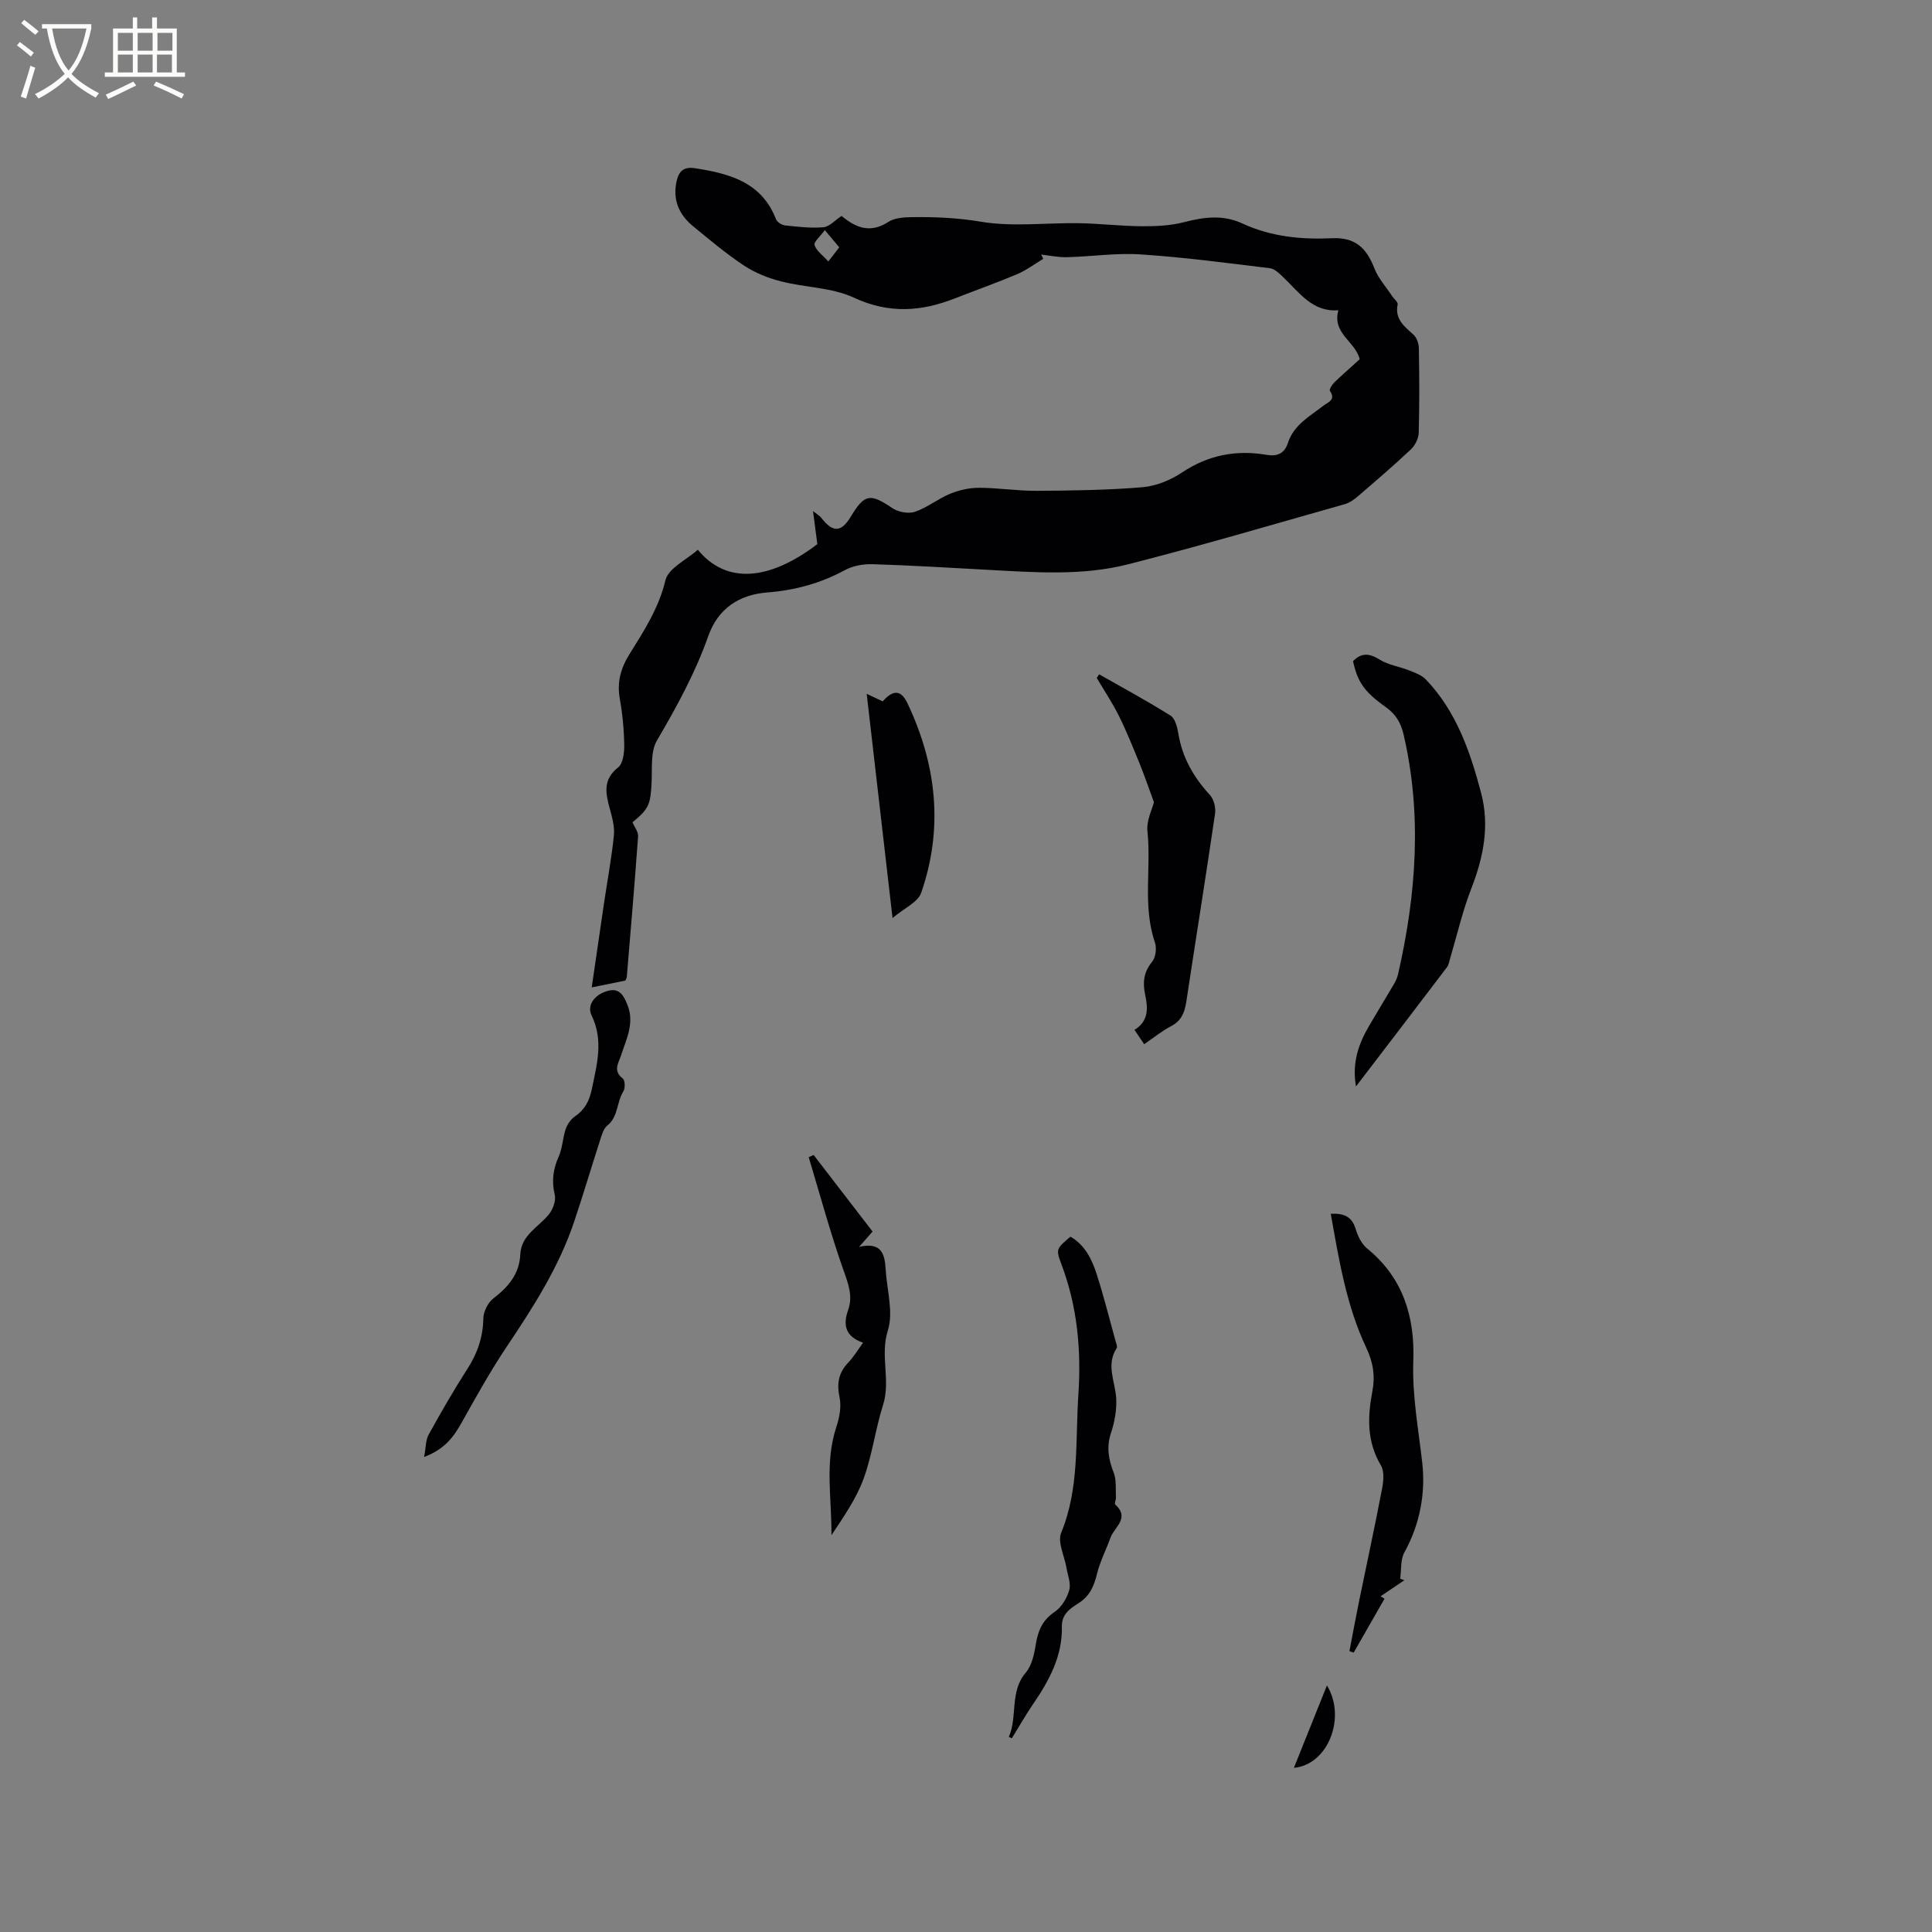 <svg enable-background="new 0 0 400 400" viewBox="0 0 400 400" xmlns="http://www.w3.org/2000/svg"><rect x="0" y="0" width="400" height="400" fill="#808080" stroke="none"/><g fill="#010103"><path d="m174.24 44.71c2.88 2.4 5.91 3.7 9.69 1.23 1.31-.85 3.25-.96 4.91-.98 4.78-.07 9.46.14 14.29.95 6.58 1.1 13.49.19 20.26.3 4.33.07 8.66.6 12.99.63 2.92.02 5.94-.11 8.75-.84 4.13-1.07 8.08-1.59 12.07.26 5.92 2.74 12.15 3.36 18.59 3.06 4.68-.22 7.09 1.91 8.76 6.23.8 2.07 2.41 3.83 3.66 5.73.39.6 1.25 1.27 1.16 1.75-.64 3.1 1.44 4.57 3.32 6.31.66.61 1.05 1.82 1.07 2.77.1 5.83.14 11.67-.03 17.5-.03 1.18-.76 2.63-1.64 3.45-3.55 3.34-7.26 6.52-10.96 9.7-.78.67-1.7 1.33-2.67 1.61-14.96 4.23-29.87 8.64-44.93 12.47-9.53 2.42-19.36 1.66-29.1 1.13-7.94-.43-15.87-.92-23.81-1.16-1.91-.06-4.06.34-5.72 1.24-5.04 2.73-10.32 4.16-16.02 4.61-5.84.46-10.22 3.3-12.25 9.06-2.69 7.63-6.54 14.64-10.62 21.6-1.35 2.3-.96 5.7-1.1 8.6-.22 4.65-.56 5.55-3.96 8.32.42 1 1.22 1.98 1.16 2.91-.7 9.72-1.53 19.42-2.34 29.13-.02.29-.24.57-.32.74-2.25.46-4.4.89-6.94 1.41.85-5.87 1.68-11.6 2.53-17.33.7-4.72 1.58-9.41 2.06-14.15.18-1.81-.37-3.75-.86-5.55-.86-3.16-1.46-5.99 1.73-8.51 1.04-.82 1.3-3.08 1.27-4.68-.05-3.17-.35-6.36-.91-9.48-.61-3.45.14-6.3 1.99-9.28 2.99-4.81 6.07-9.52 7.45-15.31.6-2.5 4.37-4.24 6.71-6.32 5.82 7.1 14.64 6.52 24.74-1.16-.27-2.11-.53-4.11-.89-6.84.97.77 1.39.99 1.66 1.33 2.43 3.17 4.17 3.12 6.17-.21 2.85-4.72 4-4.84 8.61-1.73 1.21.82 3.32 1.2 4.66.75 2.56-.87 4.78-2.7 7.3-3.74 1.86-.76 3.98-1.23 5.98-1.23 3.99.01 7.98.66 11.97.63 7.3-.05 14.63-.14 21.9-.75 2.8-.24 5.78-1.48 8.15-3.05 5.43-3.62 11.2-4.72 17.5-3.65 2.22.38 3.71-.28 4.42-2.47 1.21-3.73 4.48-5.48 7.3-7.67.97-.76 2.7-1.21 1.39-3.12-.18-.26.43-1.26.88-1.7 1.75-1.68 3.58-3.28 5.29-4.83-.86-3.69-5.77-5.3-4.41-10.15-5.32.44-8.05-3.62-11.38-6.8-.81-.78-1.8-1.78-2.8-1.9-8.92-1.09-17.84-2.27-26.8-2.86-5.03-.33-10.13.45-15.2.58-1.78.05-3.56-.34-5.35-.54.14.29.28.58.42.88-1.79 1.07-3.49 2.36-5.39 3.17-4.27 1.81-8.64 3.35-12.96 5.04-6.97 2.73-13.64 3.18-20.85-.17-4.56-2.13-10.1-2.09-15.11-3.38-2.67-.68-5.38-1.77-7.66-3.28-3.7-2.45-7.12-5.34-10.56-8.16-2.92-2.4-4.23-5.51-3.37-9.33.46-2.03 1.47-3.02 3.8-2.65 7.15 1.11 13.79 2.86 16.78 10.57.23.59 1.2 1.2 1.88 1.27 2.63.28 5.3.6 7.92.38 1.24-.11 2.34-1.4 3.77-2.34zm-.48 6.5c-.98-1.17-1.82-2.18-2.99-3.57-.93 1.29-2.32 2.44-2.12 3.1.37 1.2 1.69 2.1 2.85 3.39.95-1.23 1.57-2.03 2.26-2.92z"/><path d="m280.74 224.94c-.86-5.02.58-8.88 2.73-12.57 1.7-2.92 3.48-5.8 5.19-8.72.37-.63.66-1.35.82-2.06 3.74-16.45 4.98-32.96 1.1-49.58-.55-2.37-1.61-4.15-3.68-5.62-4.56-3.23-5.84-5.29-6.77-9.5 1.76-1.83 3.43-1.63 5.55-.31 1.78 1.11 4.05 1.42 6.05 2.21 1.22.49 2.6.98 3.47 1.88 6.3 6.57 9.16 14.87 11.43 23.43 1.82 6.85.52 13.35-2.01 19.86-1.83 4.7-2.96 9.67-4.4 14.52-.18.6-.28 1.29-.64 1.77-6.14 8.09-12.31 16.15-18.84 24.69z"/><path d="m238.91 166.09c-1.21-3.3-2.02-5.68-2.97-8.01-1.35-3.3-2.67-6.61-4.25-9.8-1.36-2.73-3.06-5.29-4.62-7.92.17-.25.33-.5.5-.75 4.95 2.82 9.97 5.53 14.79 8.56.94.59 1.38 2.37 1.6 3.68.81 4.98 3.15 9.07 6.54 12.74.82.89 1.25 2.65 1.06 3.9-1.9 12.99-3.99 25.94-5.95 38.92-.34 2.22-1.02 3.94-3.17 5.06-1.87.97-3.52 2.34-5.55 3.72-.65-.96-1.27-1.88-2.01-2.97 2.93-1.78 2.82-4.46 2.22-7.25-.54-2.49-.35-4.67 1.41-6.81.76-.92 1.01-2.85.61-4.02-2.59-7.54-.74-15.34-1.55-22.98-.25-2.26 1-4.68 1.34-6.07z"/><path d="m286.65 331c-2.13 3.72-4.26 7.44-6.39 11.16-.29-.1-.58-.21-.87-.31.66-3.43 1.28-6.86 1.98-10.28 1.59-7.78 3.28-15.54 4.77-23.33.3-1.57.5-3.61-.24-4.85-2.93-4.92-2.78-10.01-1.77-15.31.6-3.14.21-5.94-1.27-9.07-4.09-8.65-5.63-18.1-7.34-27.71 2.73-.14 4.4.58 5.18 3.22.43 1.46 1.25 3.08 2.4 4.01 7.4 6.05 9.84 14.11 9.51 23.2-.26 7.15 1.05 14.07 1.85 21.1.72 6.28-.47 12.74-3.7 18.59-.83 1.51-.61 3.6-.87 5.43.29.11.58.22.86.33-1.64 1.1-3.28 2.21-4.92 3.31.29.18.55.34.82.51z"/><path d="m209.49 359.89c-.46-.22-.62-.29-.62-.29 1.85-4.23.12-9.33 3.5-13.3 1.25-1.47 1.75-3.78 2.07-5.8.46-2.85 1.36-5.07 3.93-6.79 1.4-.94 2.52-2.81 3-4.48.4-1.38-.31-3.09-.57-4.64-.41-2.44-1.89-5.3-1.1-7.23 3.81-9.26 2.92-18.96 3.56-28.53.63-9.3-.2-18.36-3.53-27.15-1.18-3.11-.97-3.19 1.89-5.64 3.02 1.73 4.45 4.69 5.45 7.8 1.45 4.53 2.61 9.16 3.88 13.75.14.51.45 1.21.24 1.53-2.26 3.51-.27 6.96-.09 10.45.12 2.35-.33 4.85-1.08 7.1-.98 2.94-.51 5.5.57 8.26.59 1.53.36 3.39.45 5.1.03.5-.35 1.27-.14 1.46 3.09 2.81-.18 4.67-.98 6.86-.92 2.54-2.19 4.98-2.82 7.58-.61 2.5-1.51 4.53-3.75 5.96-1.76 1.12-3.55 2.27-3.5 4.86.13 6.12-2.62 11.19-5.96 16.06-1.58 2.32-2.96 4.76-4.4 7.08z"/><path d="m87.81 301.65c.38-2.03.32-3.51.93-4.61 2.56-4.63 5.2-9.23 8.06-13.68 2.07-3.22 3.2-6.54 3.27-10.4.02-1.43.97-3.29 2.11-4.16 3.08-2.38 5.35-5.02 5.54-9.08.19-4.02 3.74-5.63 5.89-8.26.85-1.04 1.53-2.85 1.25-4.06-.68-2.85-.36-5.33.82-7.97.79-1.76.82-3.85 1.45-5.7.34-.99 1.08-2.02 1.93-2.61 2.07-1.42 2.99-3.26 3.49-5.71 1.04-5.08 2.44-10.01-.06-15.15-1.05-2.16.64-4.39 3.38-5.12 2.42-.65 3.28 1.02 4.04 2.92 1.5 3.75-.22 7.03-1.32 10.42-.52 1.59-1.75 3.23.35 4.81.47.36.53 2.03.12 2.67-1.42 2.23-1.02 5.25-3.35 7.1-.73.58-1.07 1.78-1.39 2.76-1.86 5.74-3.56 11.52-5.49 17.24-3.15 9.32-8.39 17.51-13.83 25.62-3.4 5.07-6.39 10.44-9.38 15.78-1.64 2.93-3.45 5.55-7.81 7.19z"/><path d="m178.69 277.99c-3.74-1.29-4.17-3.72-3.1-6.74 1.02-2.89.07-5.36-.92-8.16-2.73-7.72-4.87-15.66-7.24-23.51.34-.15.69-.3 1.03-.45 4.04 5.25 8.07 10.49 12.2 15.85-.85.96-1.58 1.79-2.79 3.17 4.8-1.11 5.31 1.68 5.5 4.72.26 4.23 1.64 8.82.45 12.59-1.66 5.25.63 10.34-.99 15.41-1.6 5.03-2.24 10.39-4.05 15.33-1.51 4.12-4.12 7.83-6.64 11.65.08-7.52-1.43-15.02 1.02-22.43.64-1.92 1.07-4.19.66-6.11-.6-2.86-.22-5.08 1.78-7.18 1.09-1.13 1.91-2.52 3.09-4.14z"/><path d="m184.79 190.07c-1.85-16.09-3.58-31.09-5.35-46.42 1.28.61 2.3 1.08 3.31 1.56 2.15-2.43 3.8-2.43 5.14.41 6.01 12.69 7.48 25.83 2.83 39.23-.67 1.95-3.5 3.16-5.93 5.22z"/><path d="m267.89 366.01c2.31-5.77 4.48-11.18 6.84-17.06 4.09 6.72.15 16.46-6.84 17.06z"/></g><path d="m6.4 11.7c-1-.8-1.9-1.6-2.9-2.3l.6-.7c.9.7 1.9 1.4 2.9 2.2zm-2.1 8.3c.7-2.1 1.4-4.2 2-6.4.2.1.6.3 1 .4-.7 2.3-1.3 4.4-1.9 6.4zm3-12.8c-1.1-.9-2.1-1.7-2.9-2.4l.6-.7c1 .8 2 1.5 3 2.4zm1.4-1.3v-.9h10.2v.9c-.9 4.2-2.3 7.3-4.1 9.4 1.3 1.4 3.2 2.7 5.7 4-.2.2-.4.5-.7.9-2.5-1.4-4.4-2.7-5.7-4.2-1.4 1.5-3.5 3-6.1 4.4 0 0 0 0-.1-.1-.3-.4-.5-.7-.7-.8 2.7-1.3 4.7-2.8 6.2-4.2-1.8-2.2-3-5.3-3.7-9.4zm9.2 0h-7.1c.6 3.8 1.7 6.7 3.4 8.7 1.7-2 2.9-4.8 3.7-8.7z" fill="#fcfbfa"/><path d="m31.6 3.6h.9v2.3h4.1v9.1h1.7v.9h-16.6v-.9h1.7v-9.1h4.1v-2.3h.9v2.3h3.1v-2.3zm-4 13.3.6.8c-1.9.9-3.8 1.9-5.8 2.8-.2-.3-.3-.6-.5-.9 2-.9 3.9-1.8 5.7-2.7zm-3.2-10.1v3.7h3.1v-3.7zm0 4.5v3.7h3.1v-3.7zm4.1-4.5v3.7h3.1v-3.7zm0 4.5v3.7h3.1v-3.7zm9.1 9.1c-2.1-1.1-4.1-2-5.8-2.7l.5-.8c2.2.9 4.1 1.8 5.8 2.6zm-1.9-13.6h-3.1v3.7h3.1zm-3.2 4.5v3.7h3.1v-3.7z" fill="#fcfbfa"/></svg>